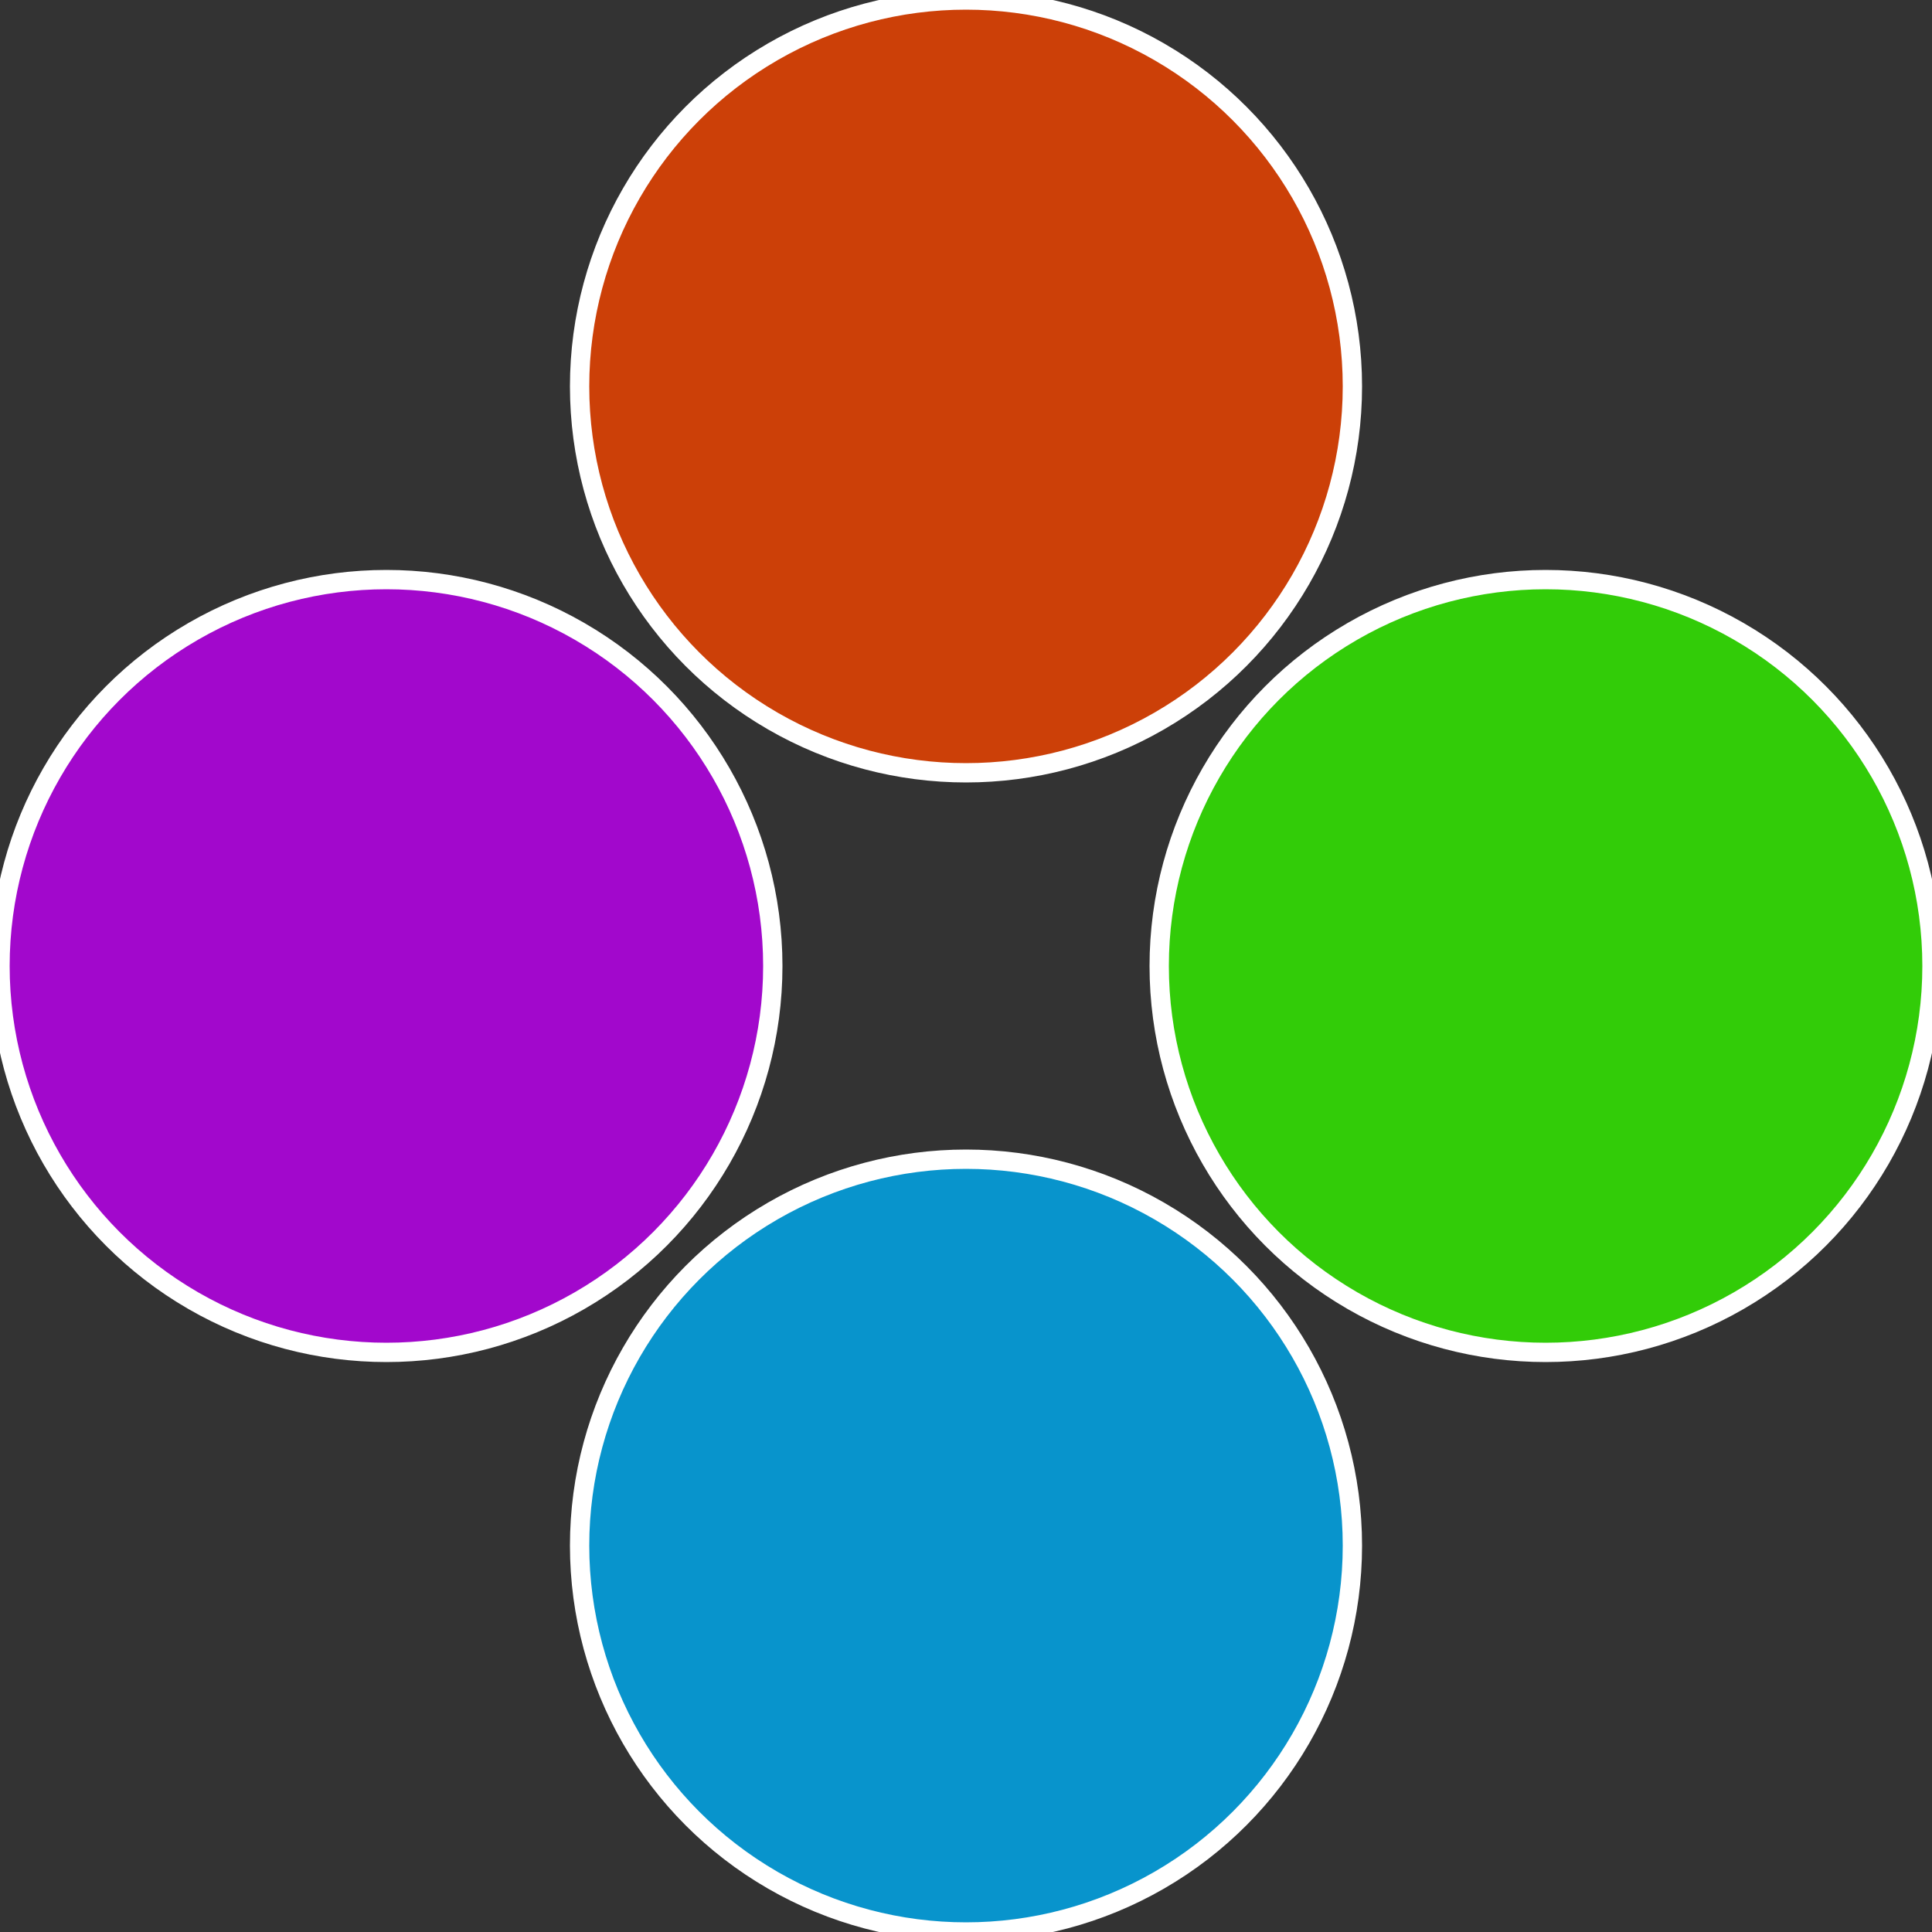 <?xml version="1.0" standalone="no"?>
<svg width="500" height="500" viewBox="-1 -1 2 2" xmlns="http://www.w3.org/2000/svg">
 
                <rect x="-1" y="-1" width="2" height="2" fill="#333333" stroke="none"/>
 
                <circle cx="0.6" cy="0" r="0.4" fill="#32cc08" stroke="#fff" stroke-width="1%" />
             
                <circle cx="3.6739403974421E-17" cy="0.6" r="0.4" fill="#0894cc" stroke="#fff" stroke-width="1%" />
             
                <circle cx="-0.6" cy="7.3478807948841E-17" r="0.4" fill="#a208cc" stroke="#fff" stroke-width="1%" />
             
                <circle cx="-1.1021821192326E-16" cy="-0.6" r="0.4" fill="#cc4008" stroke="#fff" stroke-width="1%" />
            </svg>
